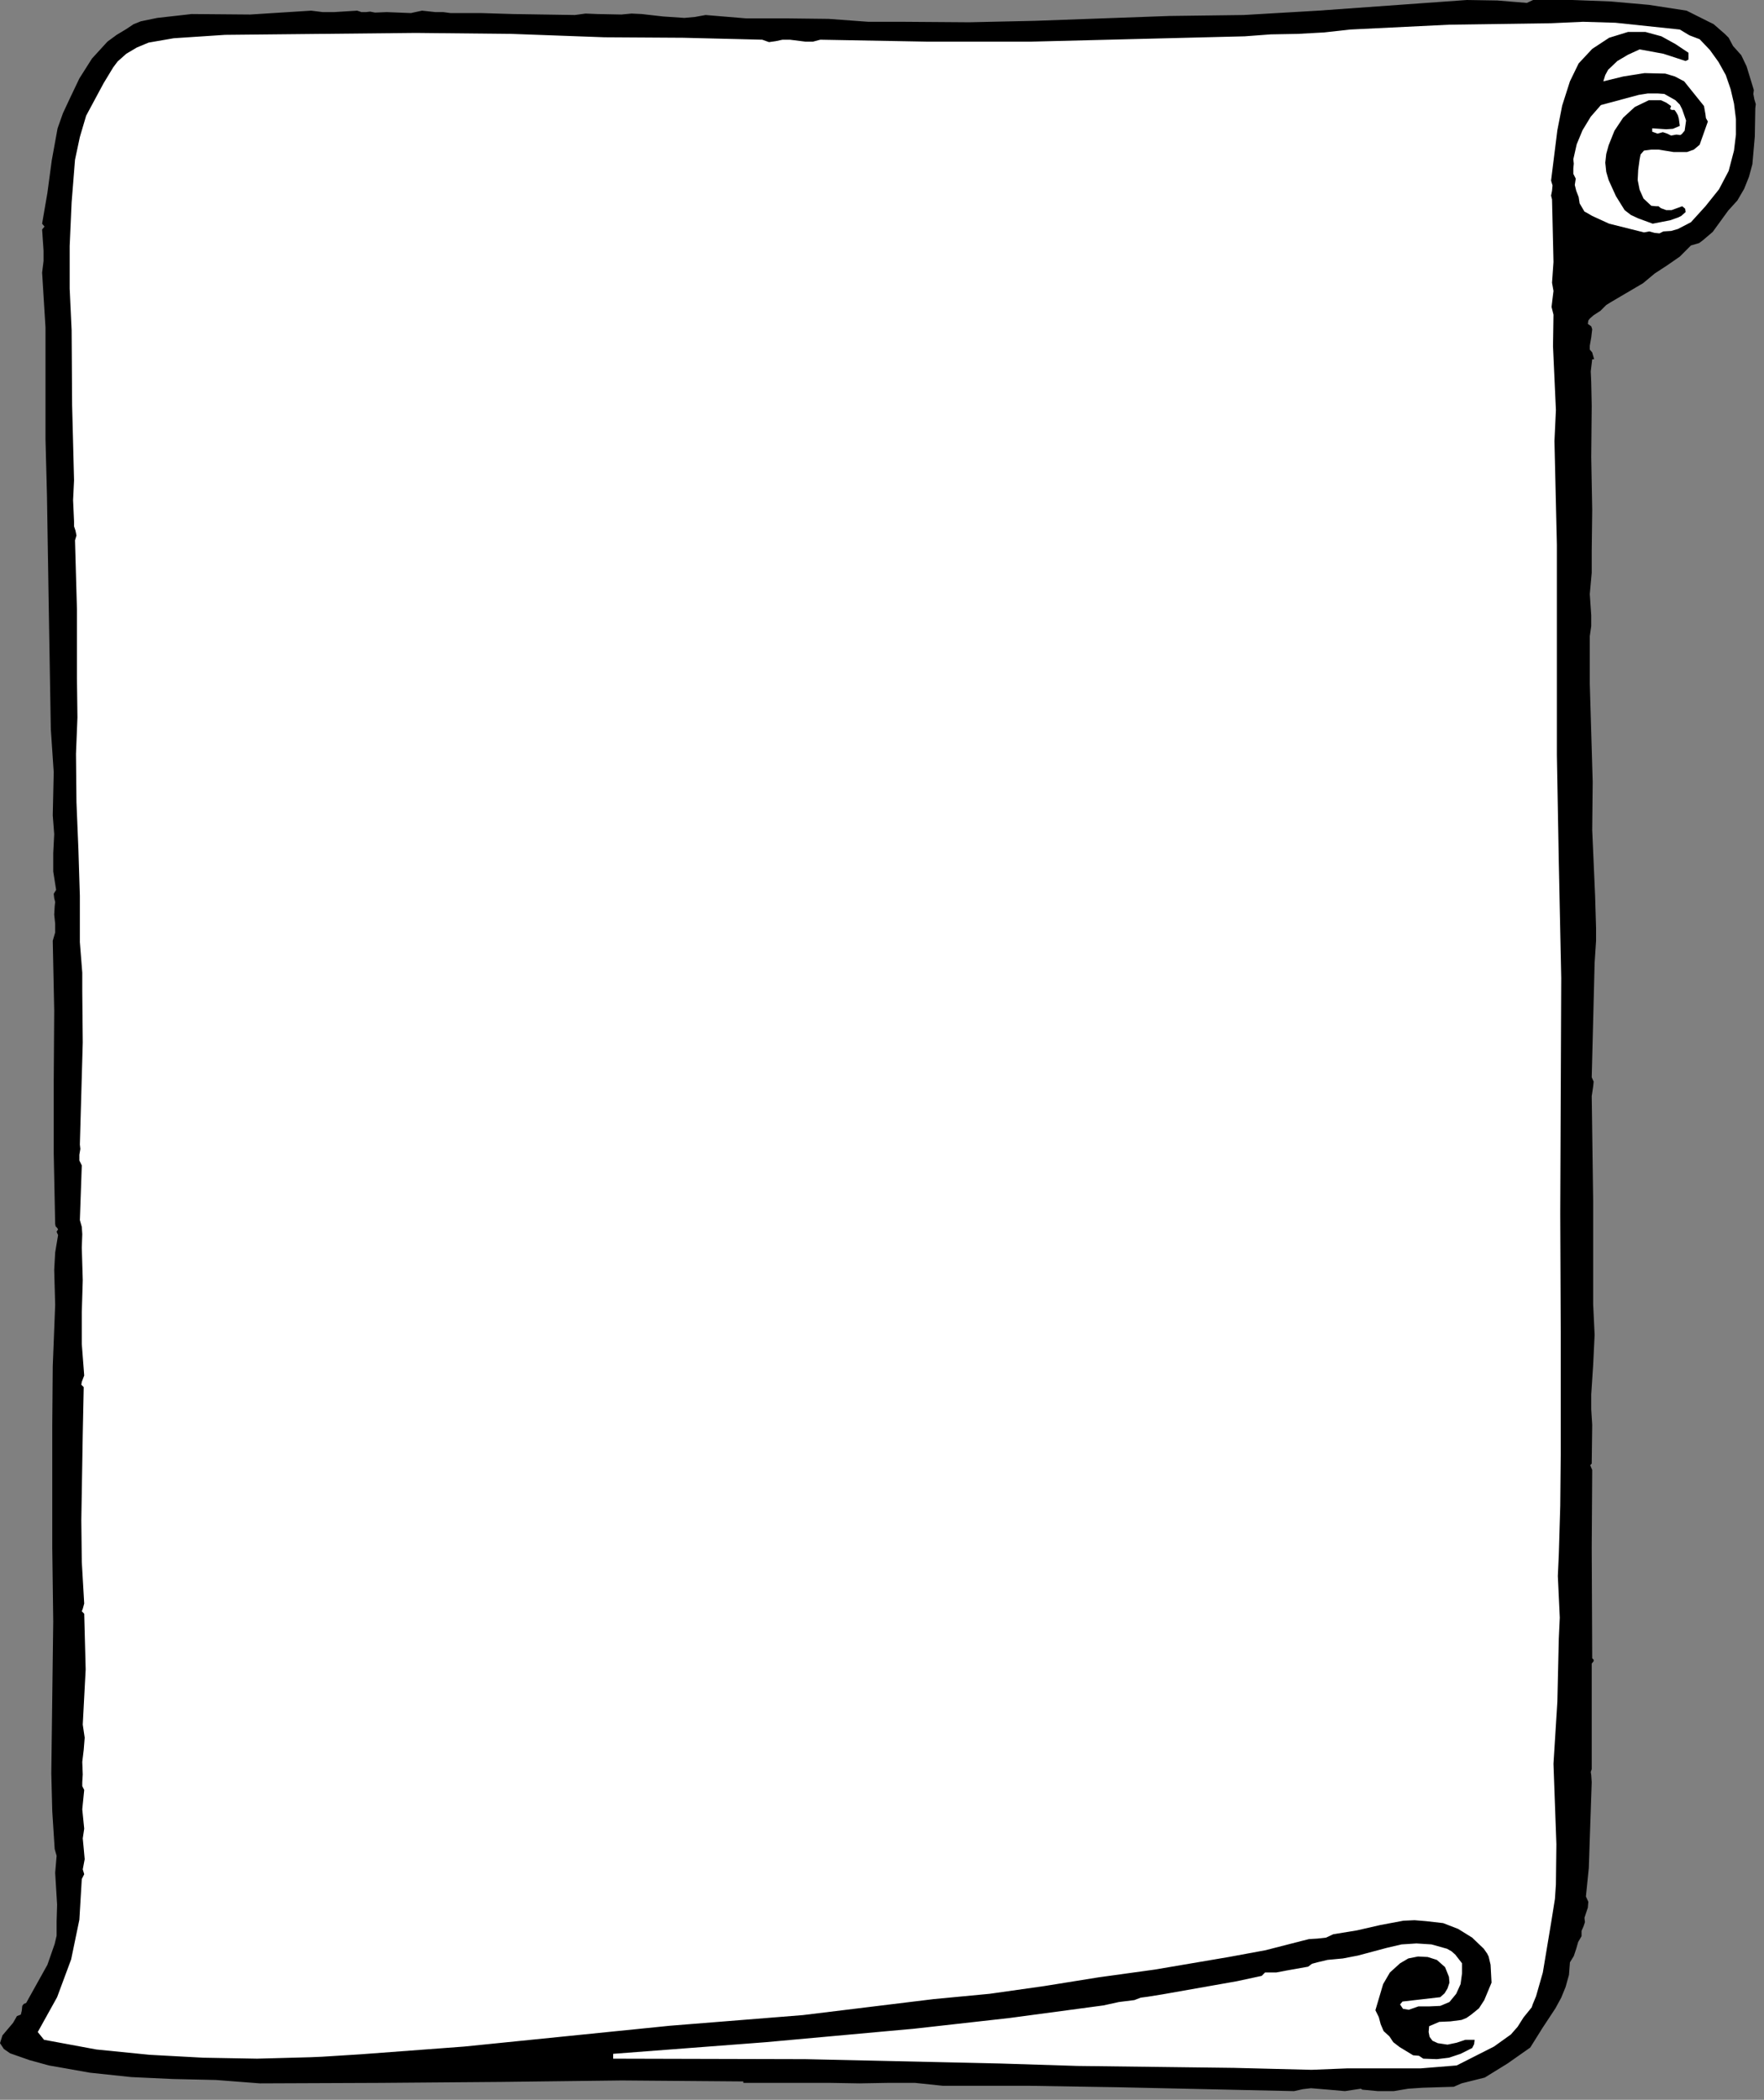 <?xml version="1.0" encoding="UTF-8" standalone="no"?>
<svg
   xmlns:dc="http://purl.org/dc/elements/1.1/"
   xmlns:cc="http://creativecommons.org/ns#"
   xmlns:rdf="http://www.w3.org/1999/02/22-rdf-syntax-ns#"
   xmlns:svg="http://www.w3.org/2000/svg"
   xmlns="http://www.w3.org/2000/svg"
   xmlns:sodipodi="http://sodipodi.sourceforge.net/DTD/sodipodi-0.dtd"
   xmlns:inkscape="http://www.inkscape.org/namespaces/inkscape"
   version="1.0"
   width="64.276mm"
   height="76.482mm"
   id="svg12"
   sodipodi:docname="CC000022.WMF">
  <rect width="100%" height="100%" fill="#808080" stroke="none"/>
  <sodipodi:namedview
     pagecolor="#ffffff"
     bordercolor="#666666"
     borderopacity="1"
     objecttolerance="10"
     gridtolerance="10"
     guidetolerance="10"
     inkscape:pageopacity="0"
     inkscape:pageshadow="2"
     inkscape:window-width="640"
     inkscape:window-height="480"
     id="namedview14" />
  <defs
     id="defs6">
    <clipPath
       clipPathUnits="userSpaceOnUse"
       id="clipWmfPath1">
      <path
         d="M 0,0 L 242.8,0 L 242.8,288.933 L 0,288.933 z"
         id="path2" />
    </clipPath>
    <pattern
       id="WMFhbasepattern"
       patternUnits="userSpaceOnUse"
       width="6"
       height="6"
       x="0"
       y="0" />
  </defs>
  <path
     style="fill:#000000;fill-rule:nonzero;fill-opacity:1;stroke:none;"
     clip-path="url(#clipWmfPath1)"
     d="  M 210.276,0.4   L 211.142,0   L 216.541,0   L 221.806,0.2   L 227.071,0.667   L 232.27,1.466   L 236.002,3.333   L 237.535,4.666   L 238.068,5.199   L 238.668,6.332   L 239.801,7.598   L 240.534,9.131   L 241.534,12.397   L 241.467,12.93   L 241.6,13.664   L 241.8,14.33   L 241.734,14.93   L 241.667,18.796   L 241.334,22.595   L 240.867,24.328   L 240.201,25.994   L 239.268,27.594   L 238.001,28.993   L 235.869,31.926   L 234.536,33.059   L 234.002,33.459   L 232.869,33.792   L 231.337,35.325   L 229.604,36.525   L 227.871,37.658   L 226.271,38.991   L 223.205,40.791   L 221.739,41.657   L 221.206,41.99   L 220.406,42.79   L 219.473,43.39   L 218.94,43.857   L 218.74,44.123   L 218.673,44.59   L 219.14,44.923   L 219.273,45.323   L 219.14,46.456   L 218.94,47.589   L 218.94,48.122   L 219.273,48.522   L 219.54,49.455   L 219.273,49.455   L 219.073,51.122   L 219.14,52.655   L 219.206,55.854   L 219.14,62.919   L 219.273,70.184   L 219.206,75.849   L 219.206,78.848   L 218.94,81.781   L 219.14,84.714   L 219.14,86.18   L 218.94,87.58   L 218.94,94.112   L 219.14,100.843   L 219.34,107.642   L 219.273,114.24   L 219.673,123.305   L 219.806,127.771   L 219.806,129.503   L 219.606,132.569   L 219.406,140.501   L 219.206,148.299   L 219.473,148.899   L 219.406,149.565   L 219.206,150.899   L 219.406,165.362   L 219.406,179.559   L 219.606,183.758   L 219.406,187.89   L 219.14,191.956   L 219.14,194.022   L 219.273,196.155   L 219.206,201.487   L 219.007,201.687   L 219.073,201.887   L 219.273,202.353   L 219.206,213.084   L 219.273,228.281   L 219.473,228.481   L 219.473,228.681   L 219.206,229.014   L 219.206,243.544   L 219.073,243.944   L 219.14,244.344   L 219.206,245.343   L 218.94,253.142   L 218.807,257.141   L 218.407,261.073   L 218.74,261.806   L 218.673,262.606   L 218.207,264.006   L 218.273,264.606   L 218.073,265.205   L 217.807,265.805   L 217.807,266.539   L 217.34,267.338   L 217.074,268.271   L 216.74,269.271   L 216.207,270.138   L 216.074,271.871   L 215.607,273.537   L 215.008,275.003   L 214.208,276.47   L 212.408,279.202   L 210.742,281.868   L 207.61,284.068   L 204.477,286.001   L 202.344,286.534   L 201.278,286.801   L 200.212,287.267   L 195.946,287.4   L 193.947,287.534   L 191.947,287.867   L 189.748,287.867   L 187.615,287.667   L 187.415,287.534   L 185.216,287.867   L 182.95,287.667   L 180.55,287.467   L 179.417,287.6   L 178.218,287.867   L 154.024,287.334   L 141.694,287.134   L 129.831,287.134   L 126.032,286.734   L 122.233,286.734   L 118.368,286.801   L 114.369,286.734   L 102.372,286.734   L 102.372,286.534   L 85.643,286.401   L 68.981,286.601   L 52.386,286.734   L 35.79,286.801   L 29.725,286.334   L 23.793,286.201   L 18.062,285.934   L 12.397,285.334   L 6.731,284.334   L 4.066,283.601   L 1.4,282.668   L 0.533,282.068   L 0,281.268   L 0.333,280.202   L 1.066,279.336   L 1.8,278.469   L 2.333,277.536   L 2.866,277.336   L 2.999,276.803   L 3.066,276.136   L 3.266,275.87   L 3.599,275.736   L 6.532,270.471   L 7.531,267.605   L 7.798,266.472   L 7.798,264.472   L 7.865,262.206   L 7.731,260.007   L 7.598,257.807   L 7.798,255.474   L 7.531,254.541   L 7.198,249.342   L 7.065,244.144   L 7.198,233.613   L 7.331,223.215   L 7.198,213.084   L 7.198,196.155   L 7.265,188.09   L 7.598,179.625   L 7.465,174.826   L 7.598,172.427   L 7.998,170.027   L 7.731,169.428   L 7.798,169.561   L 7.998,169.228   L 7.865,169.028   L 7.665,168.828   L 7.598,168.494   L 7.398,158.763   L 7.398,148.899   L 7.465,139.101   L 7.265,129.503   L 7.598,128.37   L 7.598,127.171   L 7.465,125.904   L 7.531,124.771   L 7.598,124.171   L 7.465,123.638   L 7.398,123.038   L 7.731,122.505   L 7.331,119.972   L 7.331,117.44   L 7.465,114.84   L 7.265,112.241   L 7.398,106.309   L 6.998,100.377   L 6.731,84.58   L 6.465,68.118   L 6.265,60.453   L 6.265,52.721   L 6.265,45.056   L 5.798,37.525   L 5.998,35.925   L 5.998,34.525   L 5.798,31.593   L 6.132,31.193   L 5.798,30.793   L 6.532,26.527   L 7.131,22.062   L 7.931,17.663   L 8.664,15.596   L 9.597,13.597   L 10.93,10.798   L 12.663,8.065   L 14.796,5.732   L 16.062,4.799   L 17.395,3.999   L 18.395,3.333   L 19.395,2.933   L 21.661,2.466   L 26.393,1.933   L 34.457,2   L 42.855,1.466   L 44.454,1.666   L 45.987,1.666   L 49.186,1.466   L 49.786,1.666   L 50.386,1.666   L 50.986,1.6   L 51.652,1.733   L 53.252,1.666   L 54.918,1.733   L 56.584,1.8   L 58.117,1.466   L 59.984,1.666   L 61.05,1.666   L 62.05,1.8   L 66.248,1.8   L 70.647,1.933   L 79.178,2.066   L 80.645,1.866   L 82.244,1.933   L 85.577,2   L 86.976,1.866   L 88.376,1.933   L 91.308,2.266   L 94.241,2.466   L 95.707,2.333   L 97.173,2.066   L 102.772,2.533   L 108.437,2.533   L 114.102,2.599   L 119.567,2.999   L 124.233,2.999   L 133.497,3.066   L 142.561,2.866   L 161.022,2.199   L 171.286,2.066   L 181.55,1.466   L 202.011,0   L 206.21,0.067   L 210.276,0.4  z "
     id="path8" />
  <path
     style="fill:#ffffff;fill-rule:nonzero;fill-opacity:1;stroke:none;"
     clip-path="url(#clipWmfPath1)"
     d="  M 231.337,4.066   L 232.669,4.866   L 234.069,5.399   L 235.469,6.865   L 236.668,8.531   L 237.668,10.331   L 238.335,12.264   L 238.801,14.263   L 239.068,16.396   L 239.068,18.529   L 238.801,20.729   L 238.068,23.528   L 236.735,26.061   L 234.869,28.393   L 232.869,30.593   L 231.07,31.526   L 230.137,31.793   L 229.07,31.859   L 228.537,32.126   L 227.871,32.059   L 227.138,31.859   L 226.405,31.993   L 221.606,30.793   L 219.273,29.726   L 218.473,29.26   L 218.207,29.127   L 217.54,27.994   L 217.407,27.127   L 217.074,26.261   L 216.874,25.461   L 217.007,24.594   L 216.674,23.928   L 216.674,23.195   L 216.74,22.528   L 216.674,21.928   L 217.14,19.862   L 217.94,17.929   L 219.073,16.063   L 220.473,14.463   L 225.671,13.064   L 226.938,12.864   L 228.271,12.864   L 229.204,12.93   L 230.737,13.797   L 231.337,14.397   L 231.67,15.063   L 232.203,16.596   L 232.003,17.996   L 231.603,18.462   L 231.403,18.596   L 230.87,18.529   L 230.137,18.662   L 229.604,18.396   L 229.004,18.196   L 228.271,18.396   L 227.538,18.129   L 227.538,17.663   L 229.47,17.796   L 230.403,17.729   L 231.337,17.329   L 231.203,16.33   L 231.07,15.863   L 230.803,15.396   L 230.603,15.13   L 230.203,15.13   L 230.004,14.997   L 230.137,14.597   L 229.47,14.13   L 228.737,13.797   L 227.071,13.797   L 225.138,14.73   L 223.539,16.196   L 222.339,17.996   L 221.539,19.995   L 221.206,21.195   L 221.073,22.395   L 221.206,23.661   L 221.539,24.794   L 222.539,26.994   L 223.739,28.927   L 224.605,29.593   L 225.605,30.06   L 227.604,30.793   L 230.004,30.326   L 231.137,29.926   L 231.536,29.726   L 232.136,29.193   L 232.07,28.727   L 231.67,28.393   L 230.203,28.927   L 229.47,28.927   L 228.737,28.66   L 228.404,28.393   L 228.071,28.393   L 227.404,28.327   L 226.338,27.327   L 225.805,26.127   L 225.538,24.794   L 225.605,23.395   L 225.805,21.928   L 225.938,21.262   L 226.405,20.729   L 227.404,20.595   L 228.404,20.595   L 230.47,20.929   L 232.336,20.929   L 233.269,20.595   L 234.069,19.929   L 235.202,16.729   L 234.936,16.263   L 234.869,15.73   L 234.669,14.597   L 231.936,11.197   L 230.67,10.531   L 229.337,10.131   L 226.471,10.064   L 223.539,10.531   L 220.806,11.197   L 221.073,10.331   L 221.473,9.598   L 222.739,8.398   L 224.205,7.532   L 225.805,6.798   L 229.07,7.398   L 232.136,8.398   L 232.536,8.198   L 232.536,7.732   L 232.536,7.265   L 230.737,6.065   L 228.804,4.999   L 226.604,4.399   L 224.205,4.399   L 221.606,5.199   L 219.273,6.732   L 217.407,8.731   L 216.207,11.197   L 215.141,14.53   L 214.474,17.929   L 213.608,24.861   L 213.808,25.527   L 213.741,26.261   L 213.608,26.927   L 213.741,27.46   L 213.875,33.192   L 213.941,36.058   L 213.741,38.924   L 213.941,40.057   L 213.808,41.124   L 213.675,42.257   L 213.941,43.323   L 213.875,47.656   L 214.075,52.055   L 214.275,56.454   L 214.075,60.719   L 214.408,74.983   L 214.408,89.379   L 214.408,103.909   L 214.674,118.706   L 215.008,134.636   L 214.941,150.832   L 214.874,167.095   L 214.941,183.291   L 214.941,184.891   L 214.941,186.69   L 214.941,200.354   L 214.874,207.286   L 214.674,214.017   L 214.541,216.95   L 214.674,219.816   L 214.808,222.682   L 214.674,225.548   L 214.474,234.279   L 213.941,242.811   L 214.341,253.875   L 214.275,259.407   L 214.141,261.406   L 213.608,264.739   L 212.475,271.537   L 211.542,274.803   L 211.075,275.936   L 210.942,276.336   L 209.809,277.736   L 209.009,279.002   L 208.076,280.069   L 205.744,281.735   L 200.612,284.334   L 195.68,284.734   L 190.681,284.734   L 185.616,284.734   L 180.617,284.934   L 169.953,284.668   L 159.156,284.534   L 148.359,284.401   L 137.762,284.068   L 110.903,283.468   L 84.443,283.401   L 84.443,282.735   L 105.438,281.135   L 125.965,279.269   L 139.029,277.803   L 151.958,276.07   L 154.091,275.603   L 156.224,275.336   L 157.09,275.003   L 158.09,274.87   L 160.156,274.537   L 166.954,273.337   L 170.353,272.737   L 173.752,272.004   L 174.219,271.537   L 175.752,271.537   L 177.151,271.271   L 180.151,270.738   L 180.684,270.338   L 181.417,270.138   L 182.816,269.804   L 184.949,269.604   L 187.015,269.205   L 191.014,268.138   L 193.014,267.672   L 195.08,267.538   L 197.146,267.672   L 199.279,268.271   L 199.878,268.605   L 200.412,269.071   L 201.345,270.271   L 201.345,271.671   L 201.145,273.137   L 200.545,274.47   L 199.612,275.603   L 198.346,276.136   L 196.879,276.203   L 195.346,276.203   L 194.013,276.67   L 193.214,276.536   L 192.814,275.936   L 193.147,275.536   L 198.346,274.937   L 198.945,274.403   L 199.345,273.737   L 199.612,272.937   L 199.545,272.137   L 199.012,270.804   L 197.879,269.804   L 196.613,269.405   L 195.28,269.338   L 193.947,269.604   L 192.814,270.271   L 191.414,271.537   L 190.481,273.137   L 189.415,276.736   L 189.881,277.669   L 190.148,278.669   L 190.548,279.602   L 191.347,280.335   L 191.881,281.135   L 192.747,281.802   L 194.613,282.935   L 195.413,283.001   L 196.013,283.401   L 197.879,283.468   L 199.545,283.268   L 201.145,282.735   L 202.744,281.935   L 203.011,281.402   L 203.078,280.802   L 201.811,280.802   L 200.612,281.202   L 199.345,281.468   L 198.012,281.268   L 197.279,280.935   L 196.879,280.402   L 196.746,279.735   L 196.813,278.936   L 198.212,278.336   L 199.745,278.269   L 201.278,278.069   L 201.945,277.803   L 202.611,277.336   L 203.677,276.47   L 204.411,275.336   L 205.41,272.937   L 205.277,270.471   L 205.01,269.338   L 204.81,268.938   L 204.344,268.271   L 202.744,266.738   L 200.812,265.539   L 198.745,264.739   L 196.413,264.472   L 194.813,264.339   L 193.28,264.406   L 190.081,265.006   L 186.882,265.739   L 183.616,266.272   L 182.617,266.738   L 181.417,266.872   L 180.284,266.938   L 179.217,267.205   L 174.285,268.471   L 169.22,269.405   L 159.023,271.137   L 151.292,272.204   L 143.827,273.404   L 136.296,274.47   L 128.565,275.203   L 110.57,277.403   L 92.241,278.869   L 63.916,281.735   L 49.653,282.801   L 44.321,283.135   L 42.788,283.201   L 35.39,283.401   L 27.992,283.268   L 20.594,282.868   L 13.263,282.135   L 6.065,280.802   L 5.199,279.735   L 7.865,274.937   L 9.797,269.738   L 10.93,264.272   L 11.264,258.674   L 11.597,258.007   L 11.397,257.341   L 11.663,255.941   L 11.53,254.475   L 11.397,253.075   L 11.597,251.742   L 11.33,249.076   L 11.597,246.41   L 11.33,245.877   L 11.33,245.343   L 11.397,244.277   L 11.33,242.544   L 11.53,240.878   L 11.663,239.211   L 11.397,237.412   L 11.797,229.814   L 11.597,222.149   L 11.264,221.815   L 11.397,221.482   L 11.597,220.749   L 11.264,215.017   L 11.197,209.285   L 11.397,197.421   L 11.53,190.956   L 11.197,190.623   L 11.264,190.223   L 11.597,189.356   L 11.264,185.024   L 11.264,180.625   L 11.397,176.226   L 11.264,171.76   L 11.33,169.894   L 11.264,168.894   L 10.997,167.961   L 11.264,160.43   L 10.93,159.763   L 10.93,158.963   L 11.064,158.164   L 10.997,157.564   L 11.397,143.5   L 11.33,136.502   L 11.33,133.902   L 10.997,129.703   L 10.997,123.305   L 10.797,116.906   L 10.53,110.441   L 10.464,103.776   L 10.664,98.777   L 10.597,93.445   L 10.597,83.914   L 10.33,74.383   L 10.53,73.716   L 10.397,73.05   L 10.197,72.45   L 10.197,71.783   L 10.064,68.851   L 10.197,66.118   L 9.931,55.787   L 9.864,45.456   L 9.597,39.724   L 9.597,33.859   L 9.864,27.86   L 10.33,21.995   L 10.997,18.862   L 11.863,15.93   L 14.263,11.464   L 15.596,9.265   L 16.196,8.465   L 17.395,7.398   L 18.861,6.532   L 20.461,5.865   L 23.927,5.265   L 30.991,4.799   L 57.251,4.532   L 70.447,4.666   L 83.244,5.132   L 94.108,5.199   L 104.971,5.465   L 105.904,5.799   L 106.837,5.665   L 107.77,5.465   L 108.77,5.465   L 110.903,5.732   L 111.969,5.732   L 112.969,5.465   L 127.632,5.732   L 142.028,5.732   L 171.42,4.999   L 175.019,4.732   L 178.684,4.666   L 182.35,4.466   L 185.949,4.066   L 199.612,3.399   L 213.608,3.199   L 218.007,2.999   L 222.472,3.133   L 231.337,4.066  z "
     id="path10" />
</svg>
